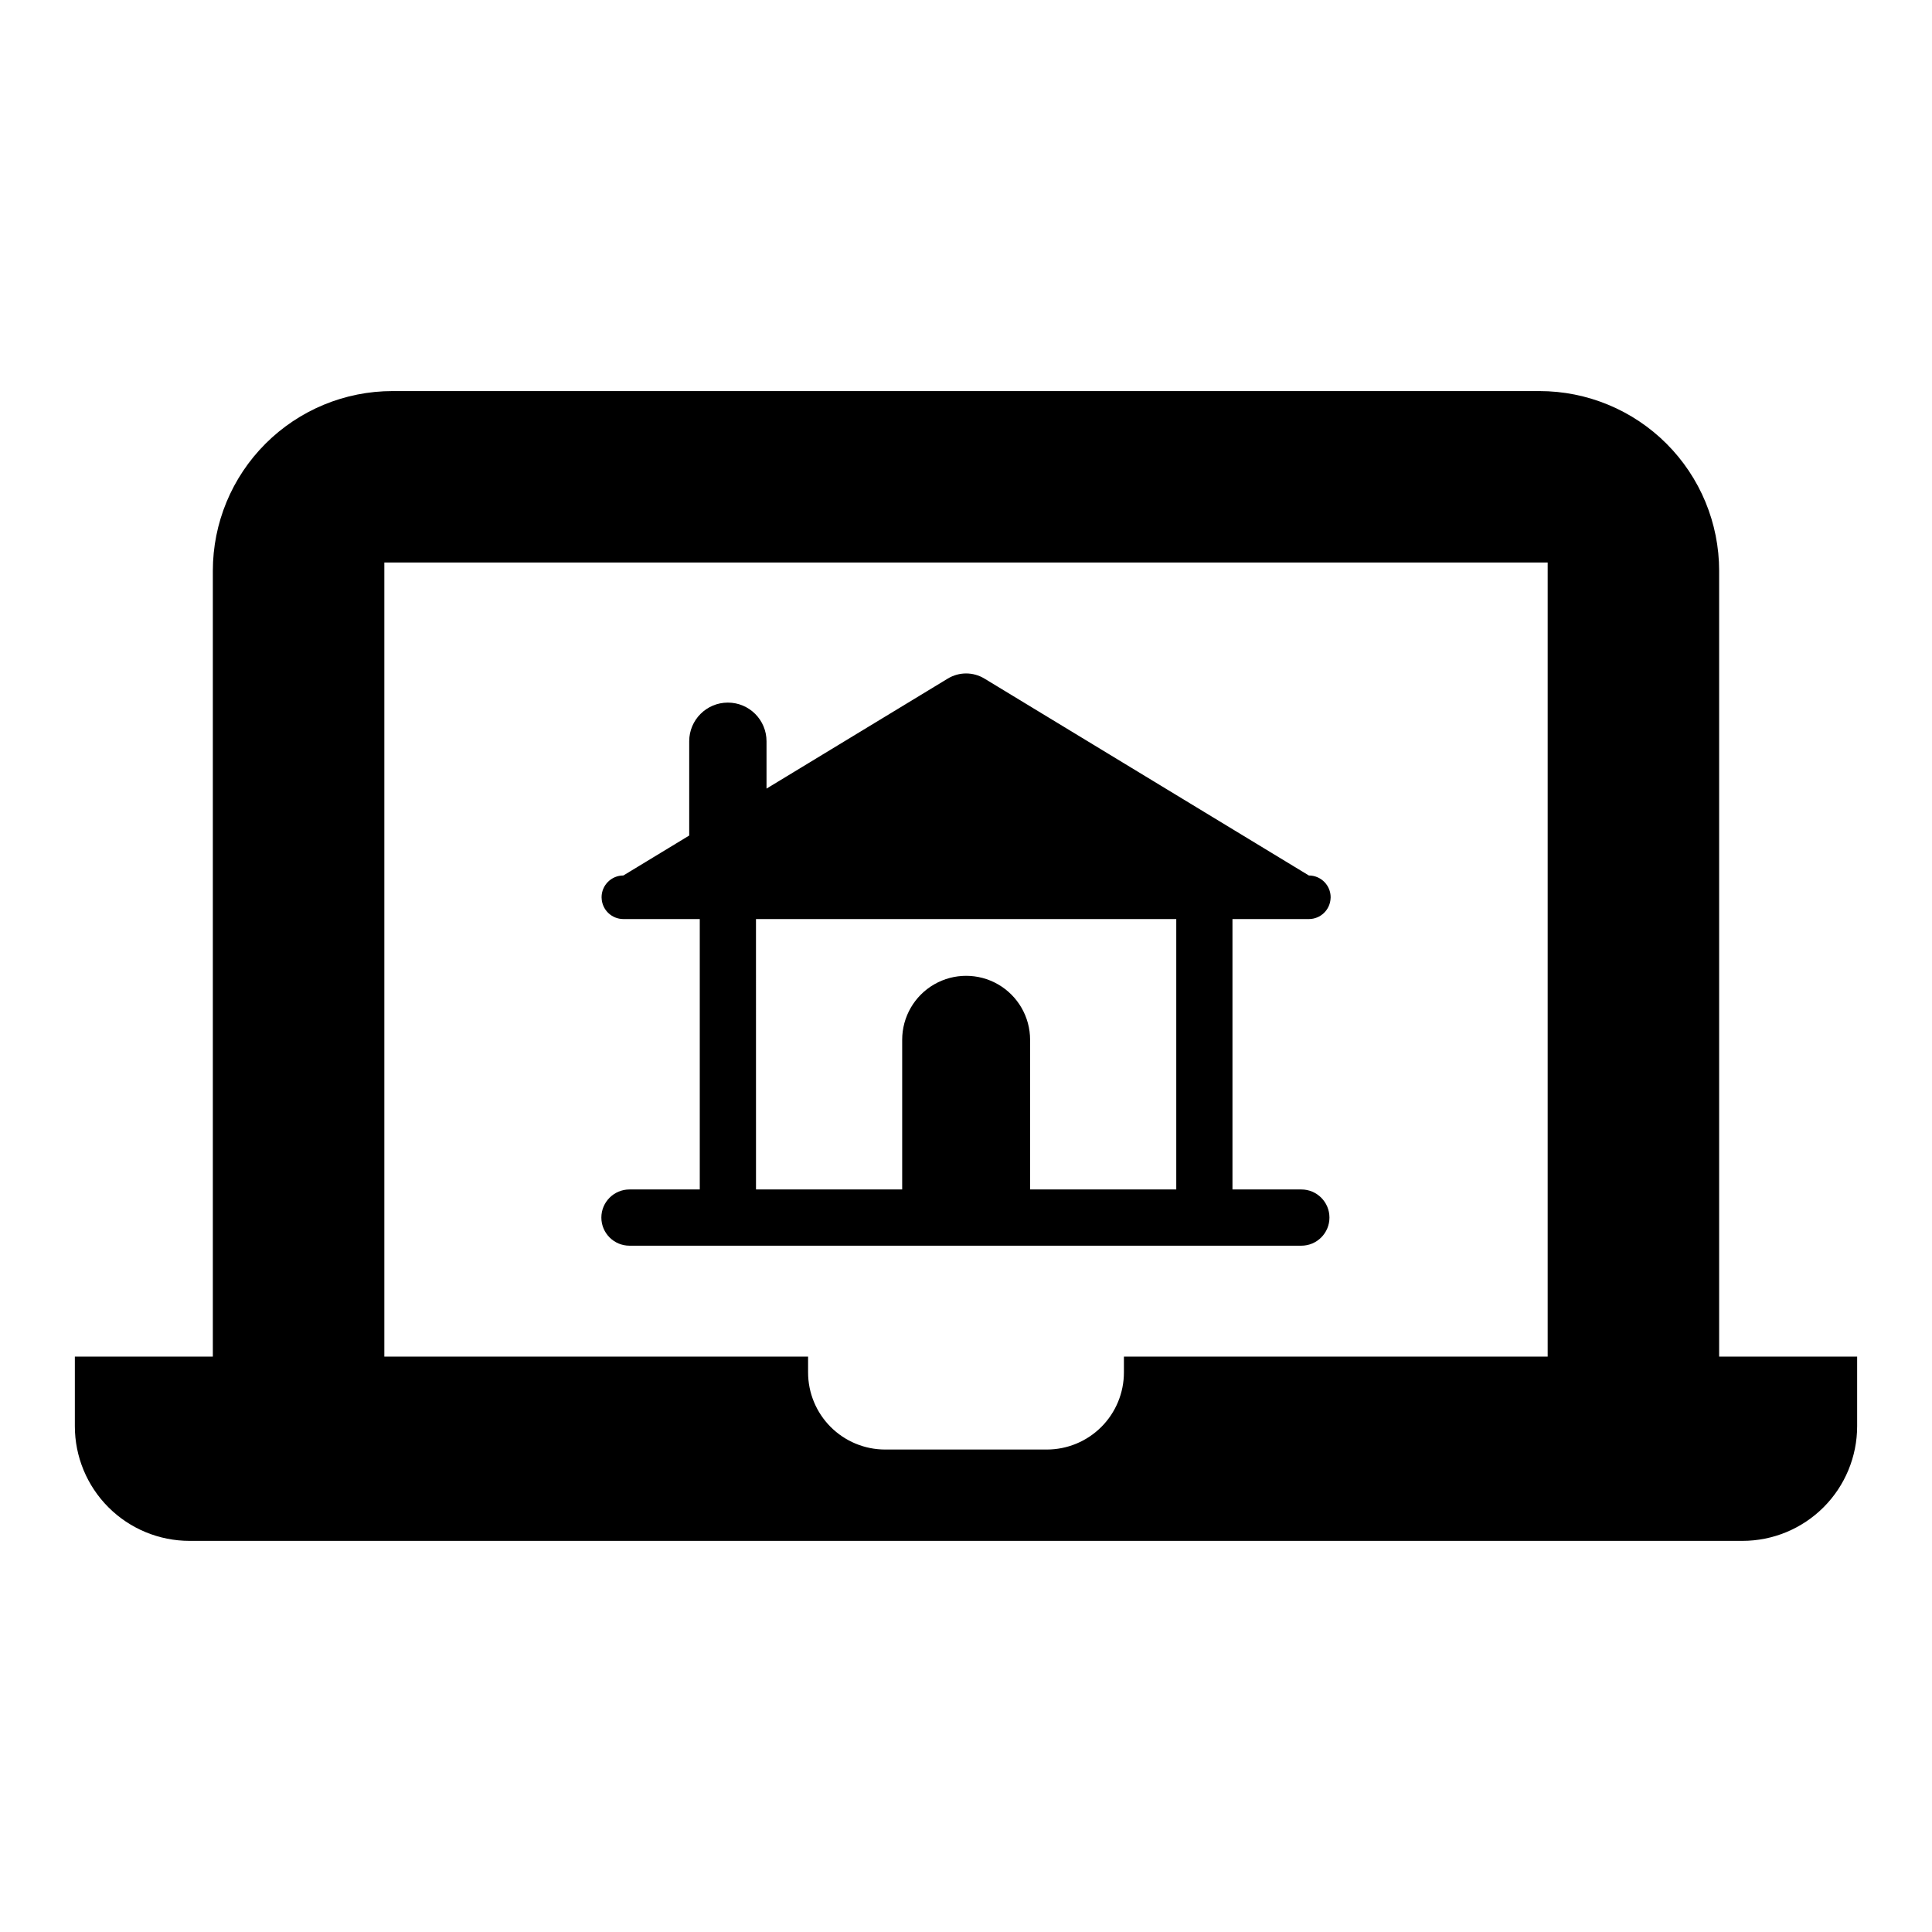 <?xml version="1.0" encoding="UTF-8"?>
<!-- Uploaded to: ICON Repo, www.iconrepo.com, Generator: ICON Repo Mixer Tools -->
<svg fill="#000000" width="800px" height="800px" version="1.1" viewBox="144 144 512 512" xmlns="http://www.w3.org/2000/svg">
 <g>
  <path d="m599.59 503.52v-208.26c0-12.629-5.016-24.746-13.949-33.676-8.934-8.934-21.051-13.949-33.684-13.945h-303.92c-12.633-0.004-24.746 5.012-33.68 13.945-8.934 8.93-13.953 21.047-13.953 33.676v208.26h-36.57v18.445-0.004c0.004 8.059 3.203 15.789 8.902 21.488s13.43 8.898 21.488 8.898h411.54c8.059 0 15.789-3.199 21.492-8.898 5.699-5.699 8.902-13.426 8.906-21.488v-18.445zm-45.441 0h-112.3v4.18c0 5.418-2.152 10.617-5.984 14.453-3.832 3.832-9.027 5.988-14.449 5.988h-42.844c-5.418 0-10.613-2.156-14.445-5.992-3.828-3.832-5.981-9.031-5.977-14.449v-4.18h-112.3v-210.45h308.3z"/>
  <path d="m310.82 459.22c-4.117 0-7.453 3.336-7.453 7.449 0 4.117 3.336 7.453 7.453 7.453h178.05c4.113 0 7.449-3.336 7.449-7.453 0-4.113-3.336-7.449-7.449-7.449h-18.254v-71.66h20.246c3.113 0 5.664-2.473 5.762-5.586h0.012l-0.012-0.008c0.004-0.059 0.012-0.121 0.012-0.18 0-3.188-2.586-5.773-5.773-5.773l-85.984-52.188h-0.004c-2.977-1.805-6.711-1.805-9.691 0l-48.047 29.16v-12.543c0-5.66-4.586-10.246-10.242-10.246-5.66 0-10.246 4.586-10.246 10.246v24.984l-17.449 10.586c-3.188 0-5.773 2.586-5.773 5.773 0 0.059 0.008 0.121 0.012 0.18l-0.012 0.008h0.012c0.094 3.113 2.648 5.586 5.762 5.586h20.246v71.66zm33.523-71.66h111.38v71.66h-38.738v-39.668c0-6.055-3.231-11.652-8.477-14.68-5.242-3.027-11.703-3.027-16.949 0-5.242 3.027-8.473 8.625-8.473 14.68v39.668h-38.738z"/>
 </g>
</svg>